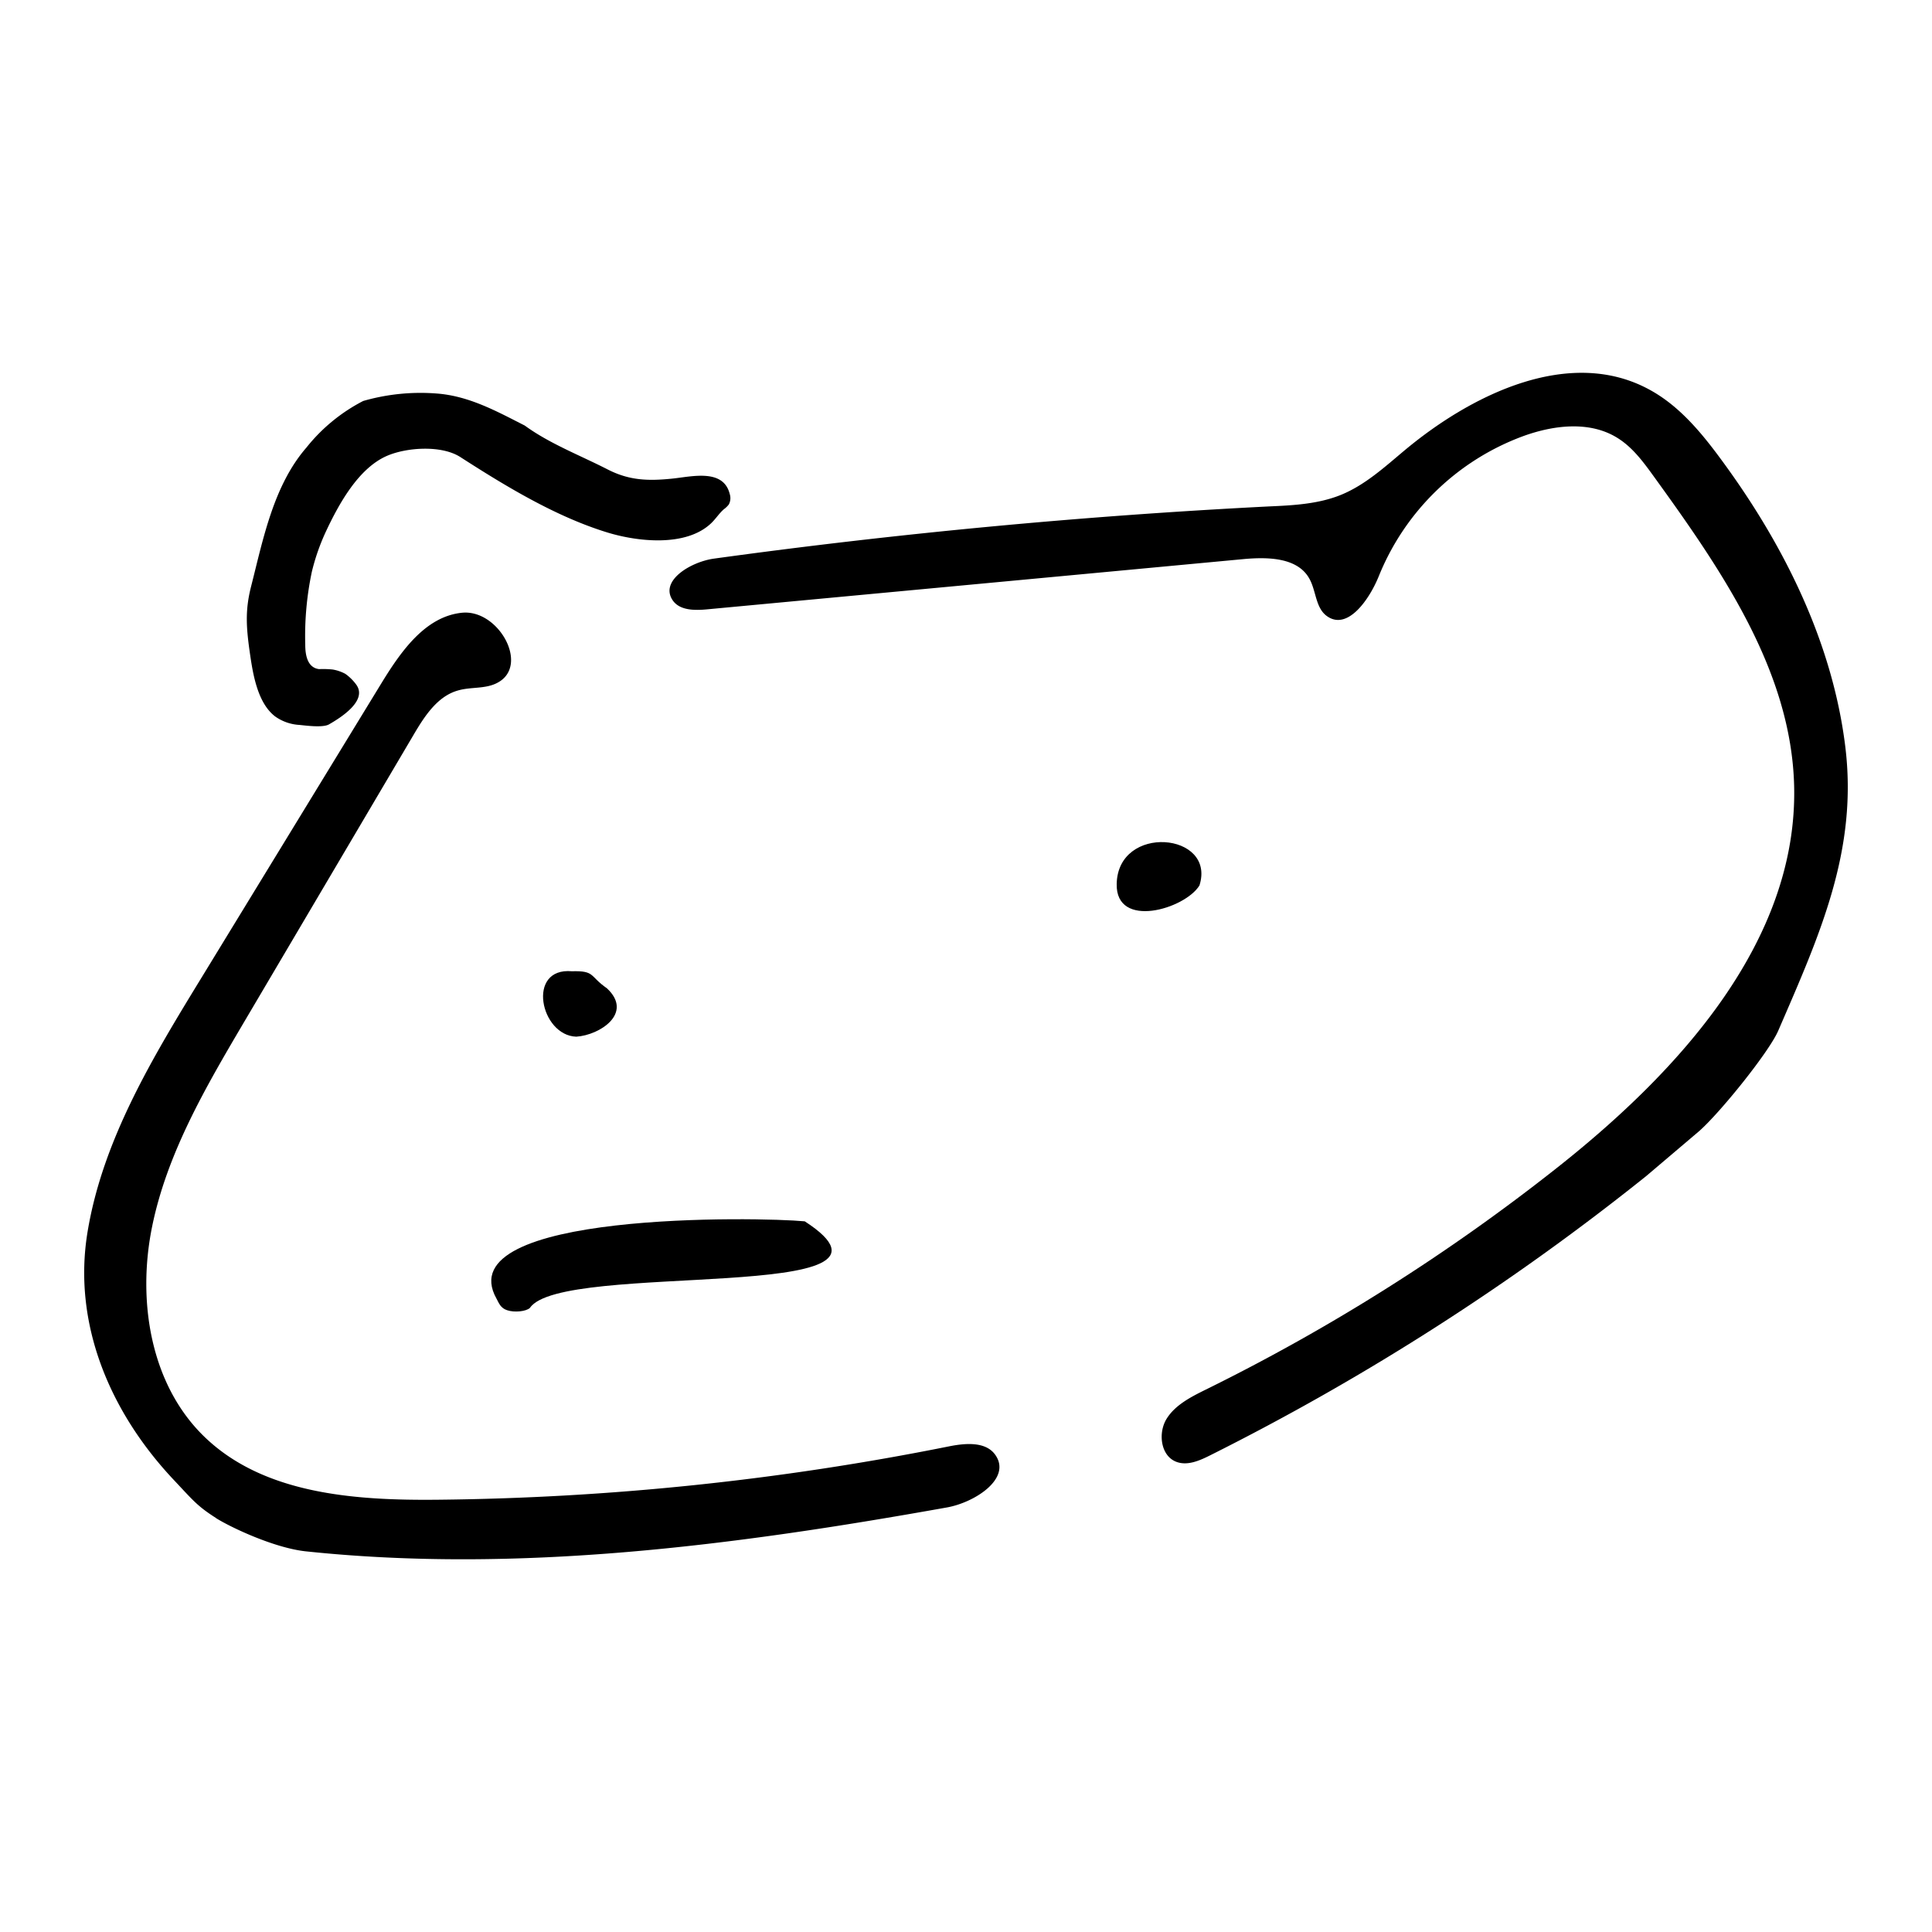 <svg xmlns="http://www.w3.org/2000/svg" id="Layer_1" data-name="Layer 1" viewBox="0 0 500 500">
  <style>
    path {
      fill: black;
    }
    @media (prefers-color-scheme: dark) {
      path {
        fill: white;
      }
    }
  </style>
  <path d="M55.86,392.86c4.07,2.55,15.27,7.78,23.32,8.63,55.23,5.81,111.21-1.59,165.87-11.36,7.28-1.3,16.78-7.49,12.56-13.57-2.48-3.58-7.84-3.08-12.11-2.22a708.56,708.56,0,0,1-132.16,13.79c-21.48.22-45.16-1.41-60.55-16.4-13.91-13.54-17.3-35.17-13.44-54.2s13.88-36.16,23.74-52.89L107,190.23c2.82-4.79,6.14-10,11.48-11.52,3.36-1,7.14-.34,10.24-2,8.46-4.41.32-19.1-9.17-18.13s-15.78,10-20.76,18.11L51.93,253.38c-12.55,20.52-25.35,41.7-29.27,65.43s5.76,46.59,22.24,64.11c5.15,5.47,6.11,6.81,11,9.94"/>
  <path d="M439.71,292.76c5.36-4.69,18.06-20.41,20.49-26C471,241.82,480.89,220,477.54,193.07s-15.89-52.12-32-74c-5.22-7.11-11-14.12-18.81-18.31-20.36-11-45.53,1-63.28,15.84-5.14,4.3-10.2,8.94-16.41,11.47-5.91,2.4-12.42,2.72-18.79,3q-72,3.66-143.47,13.5c-6,.83-14.11,5.71-10.7,10.77,1.81,2.67,5.68,2.66,8.89,2.36l138.79-13c6.26-.58,14-.47,17.07,5,1.8,3.15,1.6,7.57,4.53,9.71,5.36,3.94,11.07-4.27,13.53-10.44a64.27,64.27,0,0,1,37.45-36.15c7.85-2.82,17.08-3.92,24.18.47,4,2.45,6.82,6.33,9.56,10.12,17.42,24.09,35.48,50.21,36.24,79.93,1,40.14-29.62,73.75-61.11,98.68a509.62,509.62,0,0,1-91.1,57.58c-3.87,1.91-8,4-10.22,7.63s-1.52,9.51,2.5,11.07c2.85,1.11,6-.26,8.73-1.63a635.34,635.34,0,0,0,112.89-72.28"/>
  <path d="M82.52,173.16l.28,0a24.16,24.16,0,0,1,3.3.11,10.56,10.56,0,0,1,3.27,1.12,12.35,12.35,0,0,1,2.89,2.88c2.83,4.12-4.11,8.48-7.12,10.2-1.58.9-5.86.32-7.65.14a12,12,0,0,1-6.29-2.2c-4.49-3.44-5.71-10.74-6.48-16.05-1-6.87-1.33-11.33.25-17.54,3.11-12.2,5.79-26.16,14.34-36A45.32,45.32,0,0,1,94,103.77a53.62,53.62,0,0,1,19-1.93c8.38.62,15.54,4.6,22.8,8.29,6.48,4.72,14.23,7.66,21.48,11.37,5.59,2.86,10.47,3,16.65,2.37,5.07-.51,13.29-2.69,14.93,4a3.49,3.49,0,0,1-.24,2.68,5.93,5.93,0,0,1-1.27,1.23c-1.23,1.07-2.11,2.49-3.29,3.62-6.55,6.25-19.16,4.78-26.92,2.39-13.35-4.1-26.34-12-38-19.5-4.91-3.16-14-2.51-19.07-.28-7.35,3.24-12.36,12.41-15.67,19.43A55.38,55.38,0,0,0,80.7,148,80.36,80.36,0,0,0,79,166.86C79,169.44,79.52,172.75,82.52,173.16Z"/>
  <path d="M137.14,338.49c-1,.92-4,1.24-5.91.59-1.73-.57-2.12-1.88-2.74-3-12.73-22.67,68.29-21.12,79.78-20C241.5,337.61,145.28,326.22,137.14,338.49Z"/>
  <path d="M289,228.77c.29-15.63,25.78-13.34,21.42.38C306.66,235.28,288.74,240.56,289,228.77Z"/>
  <path d="M148,251.36c6.07-.16,4.49,1.24,9.07,4.41,6.94,6.46-1.86,12.13-7.93,12.52C139.84,268,136.16,250.31,148,251.36Z"/>
</svg>